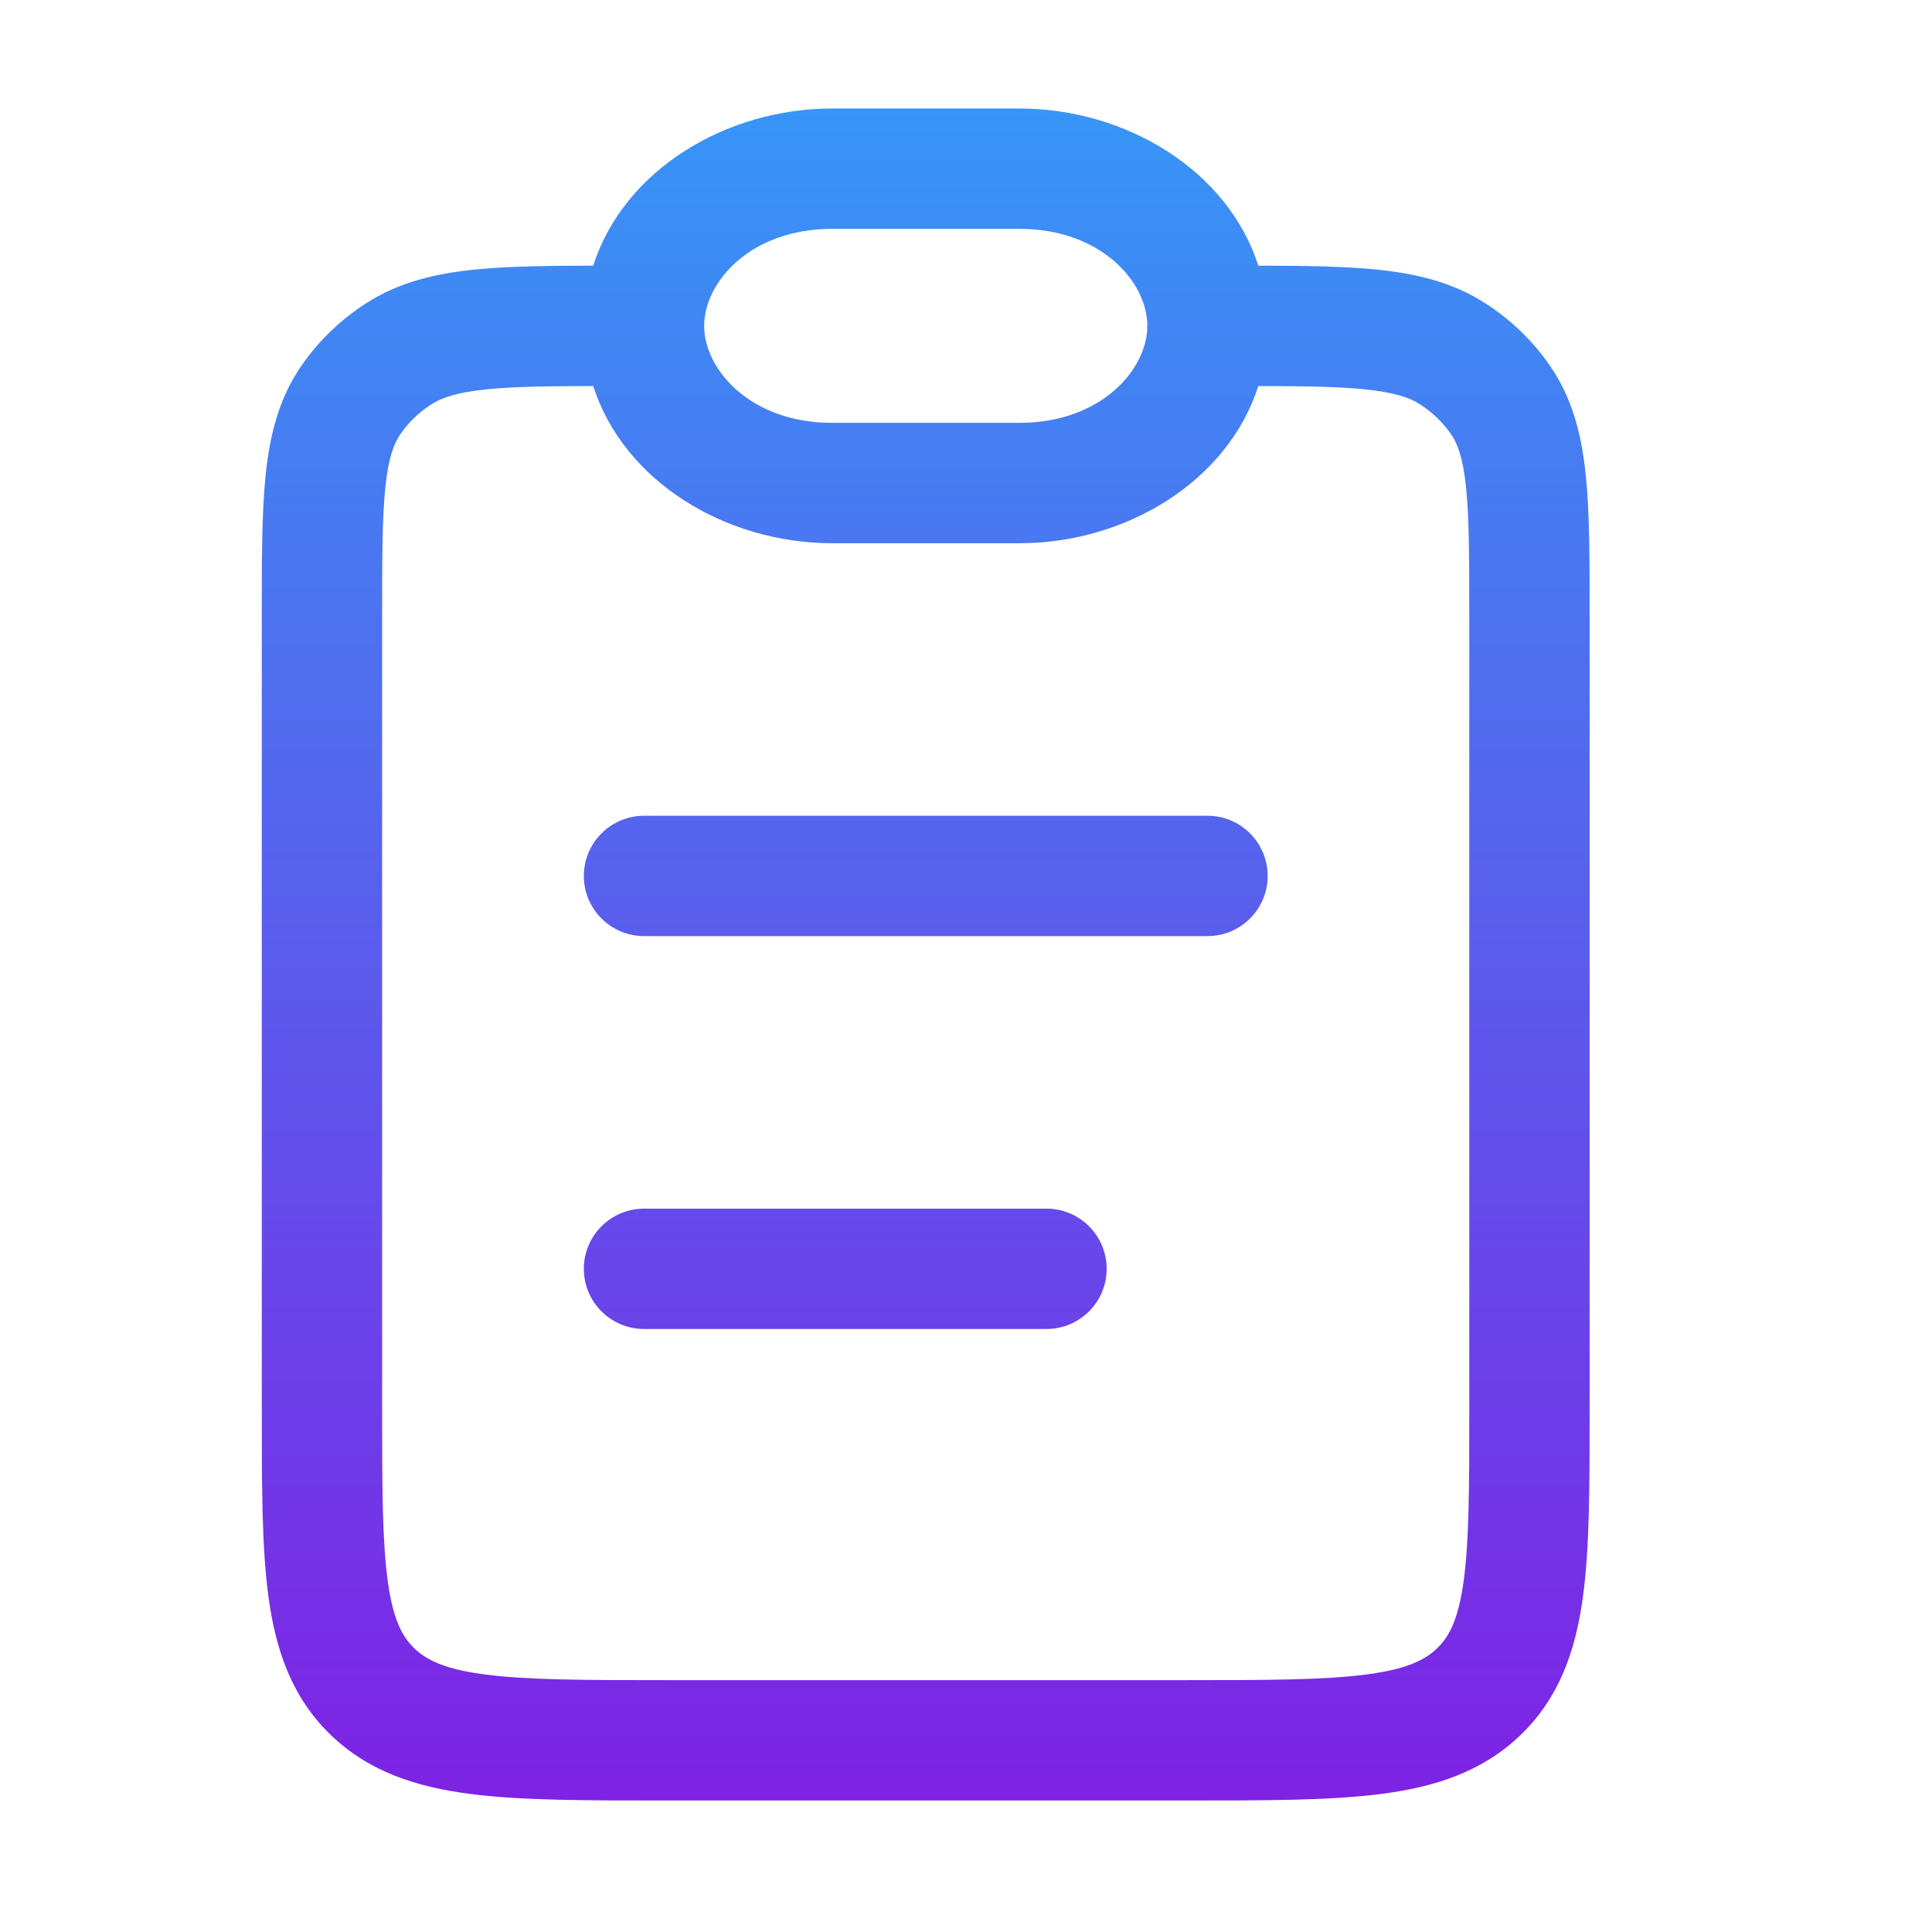 <svg width="42" height="42" viewBox="0 0 42 42" fill="none" xmlns="http://www.w3.org/2000/svg">
<path d="M22.167 2.359C24.465 2.36 26.687 3.692 27.355 5.775C28.349 5.777 29.193 5.788 29.895 5.857C30.77 5.943 31.57 6.129 32.291 6.594C32.843 6.949 33.32 7.408 33.692 7.946C34.184 8.656 34.38 9.447 34.471 10.305C34.559 11.138 34.557 12.172 34.557 13.414V30.598C34.557 32.265 34.56 33.652 34.407 34.748C34.248 35.887 33.899 36.904 33.059 37.715C32.224 38.52 31.19 38.848 30.032 38.998C28.907 39.144 27.481 39.141 25.749 39.141H14.499C12.767 39.141 11.341 39.144 10.216 38.998C9.058 38.848 8.024 38.52 7.189 37.715C6.349 36.904 6 35.887 5.841 34.748C5.688 33.652 5.691 32.265 5.691 30.598V13.414C5.691 12.172 5.689 11.138 5.777 10.305C5.868 9.447 6.064 8.656 6.556 7.946C6.928 7.408 7.405 6.949 7.957 6.594C8.678 6.129 9.478 5.943 10.352 5.857C11.056 5.788 11.9 5.777 12.896 5.775C13.563 3.692 15.785 2.36 18.083 2.359H22.167ZM27.355 8.392C26.687 10.475 24.465 11.809 22.167 11.809H18.083C15.785 11.808 13.563 10.475 12.896 8.392C11.906 8.394 11.184 8.404 10.608 8.461C9.93 8.527 9.599 8.647 9.374 8.792C9.107 8.964 8.88 9.184 8.706 9.436C8.566 9.639 8.446 9.939 8.379 10.579C8.309 11.244 8.307 12.116 8.307 13.414V30.598C8.307 32.341 8.31 33.513 8.432 34.387C8.547 35.218 8.748 35.584 9.006 35.832C9.27 36.087 9.669 36.289 10.553 36.403C11.47 36.522 12.696 36.525 14.499 36.525H25.749C27.552 36.525 28.778 36.522 29.695 36.403C30.58 36.289 30.978 36.087 31.242 35.832C31.5 35.584 31.701 35.218 31.816 34.387C31.938 33.513 31.941 32.341 31.941 30.598V13.414C31.941 12.116 31.939 11.244 31.869 10.579C31.802 9.939 31.683 9.639 31.542 9.436C31.368 9.184 31.141 8.964 30.874 8.792C30.649 8.647 30.318 8.527 29.64 8.461C29.064 8.404 28.343 8.394 27.355 8.392ZM22.75 26.275C23.472 26.275 24.058 26.861 24.058 27.583C24.058 28.305 23.472 28.891 22.75 28.891H14C13.278 28.89 12.692 28.305 12.692 27.583C12.693 26.861 13.278 26.276 14 26.275H22.75ZM26.25 17.734C26.972 17.734 27.558 18.32 27.558 19.042C27.558 19.764 26.972 20.35 26.25 20.35H14C13.278 20.349 12.692 19.764 12.692 19.042C12.693 18.32 13.278 17.735 14 17.734H26.25ZM18.083 4.975C16.323 4.975 15.308 6.128 15.308 7.084C15.308 8.04 16.323 9.192 18.083 9.192H22.167C23.927 9.192 24.942 8.04 24.942 7.084C24.942 6.128 23.928 4.975 22.167 4.975H18.083Z" fill="url(#paint0_linear_2012_2996)"/>
<defs>
<linearGradient id="paint0_linear_2012_2996" x1="20.124" y1="2.359" x2="20.124" y2="39.141" gradientUnits="userSpaceOnUse">
<stop stop-color="#3795F6"/>
<stop offset="1" stop-color="#7E22E4"/>
</linearGradient>
</defs>
</svg>
